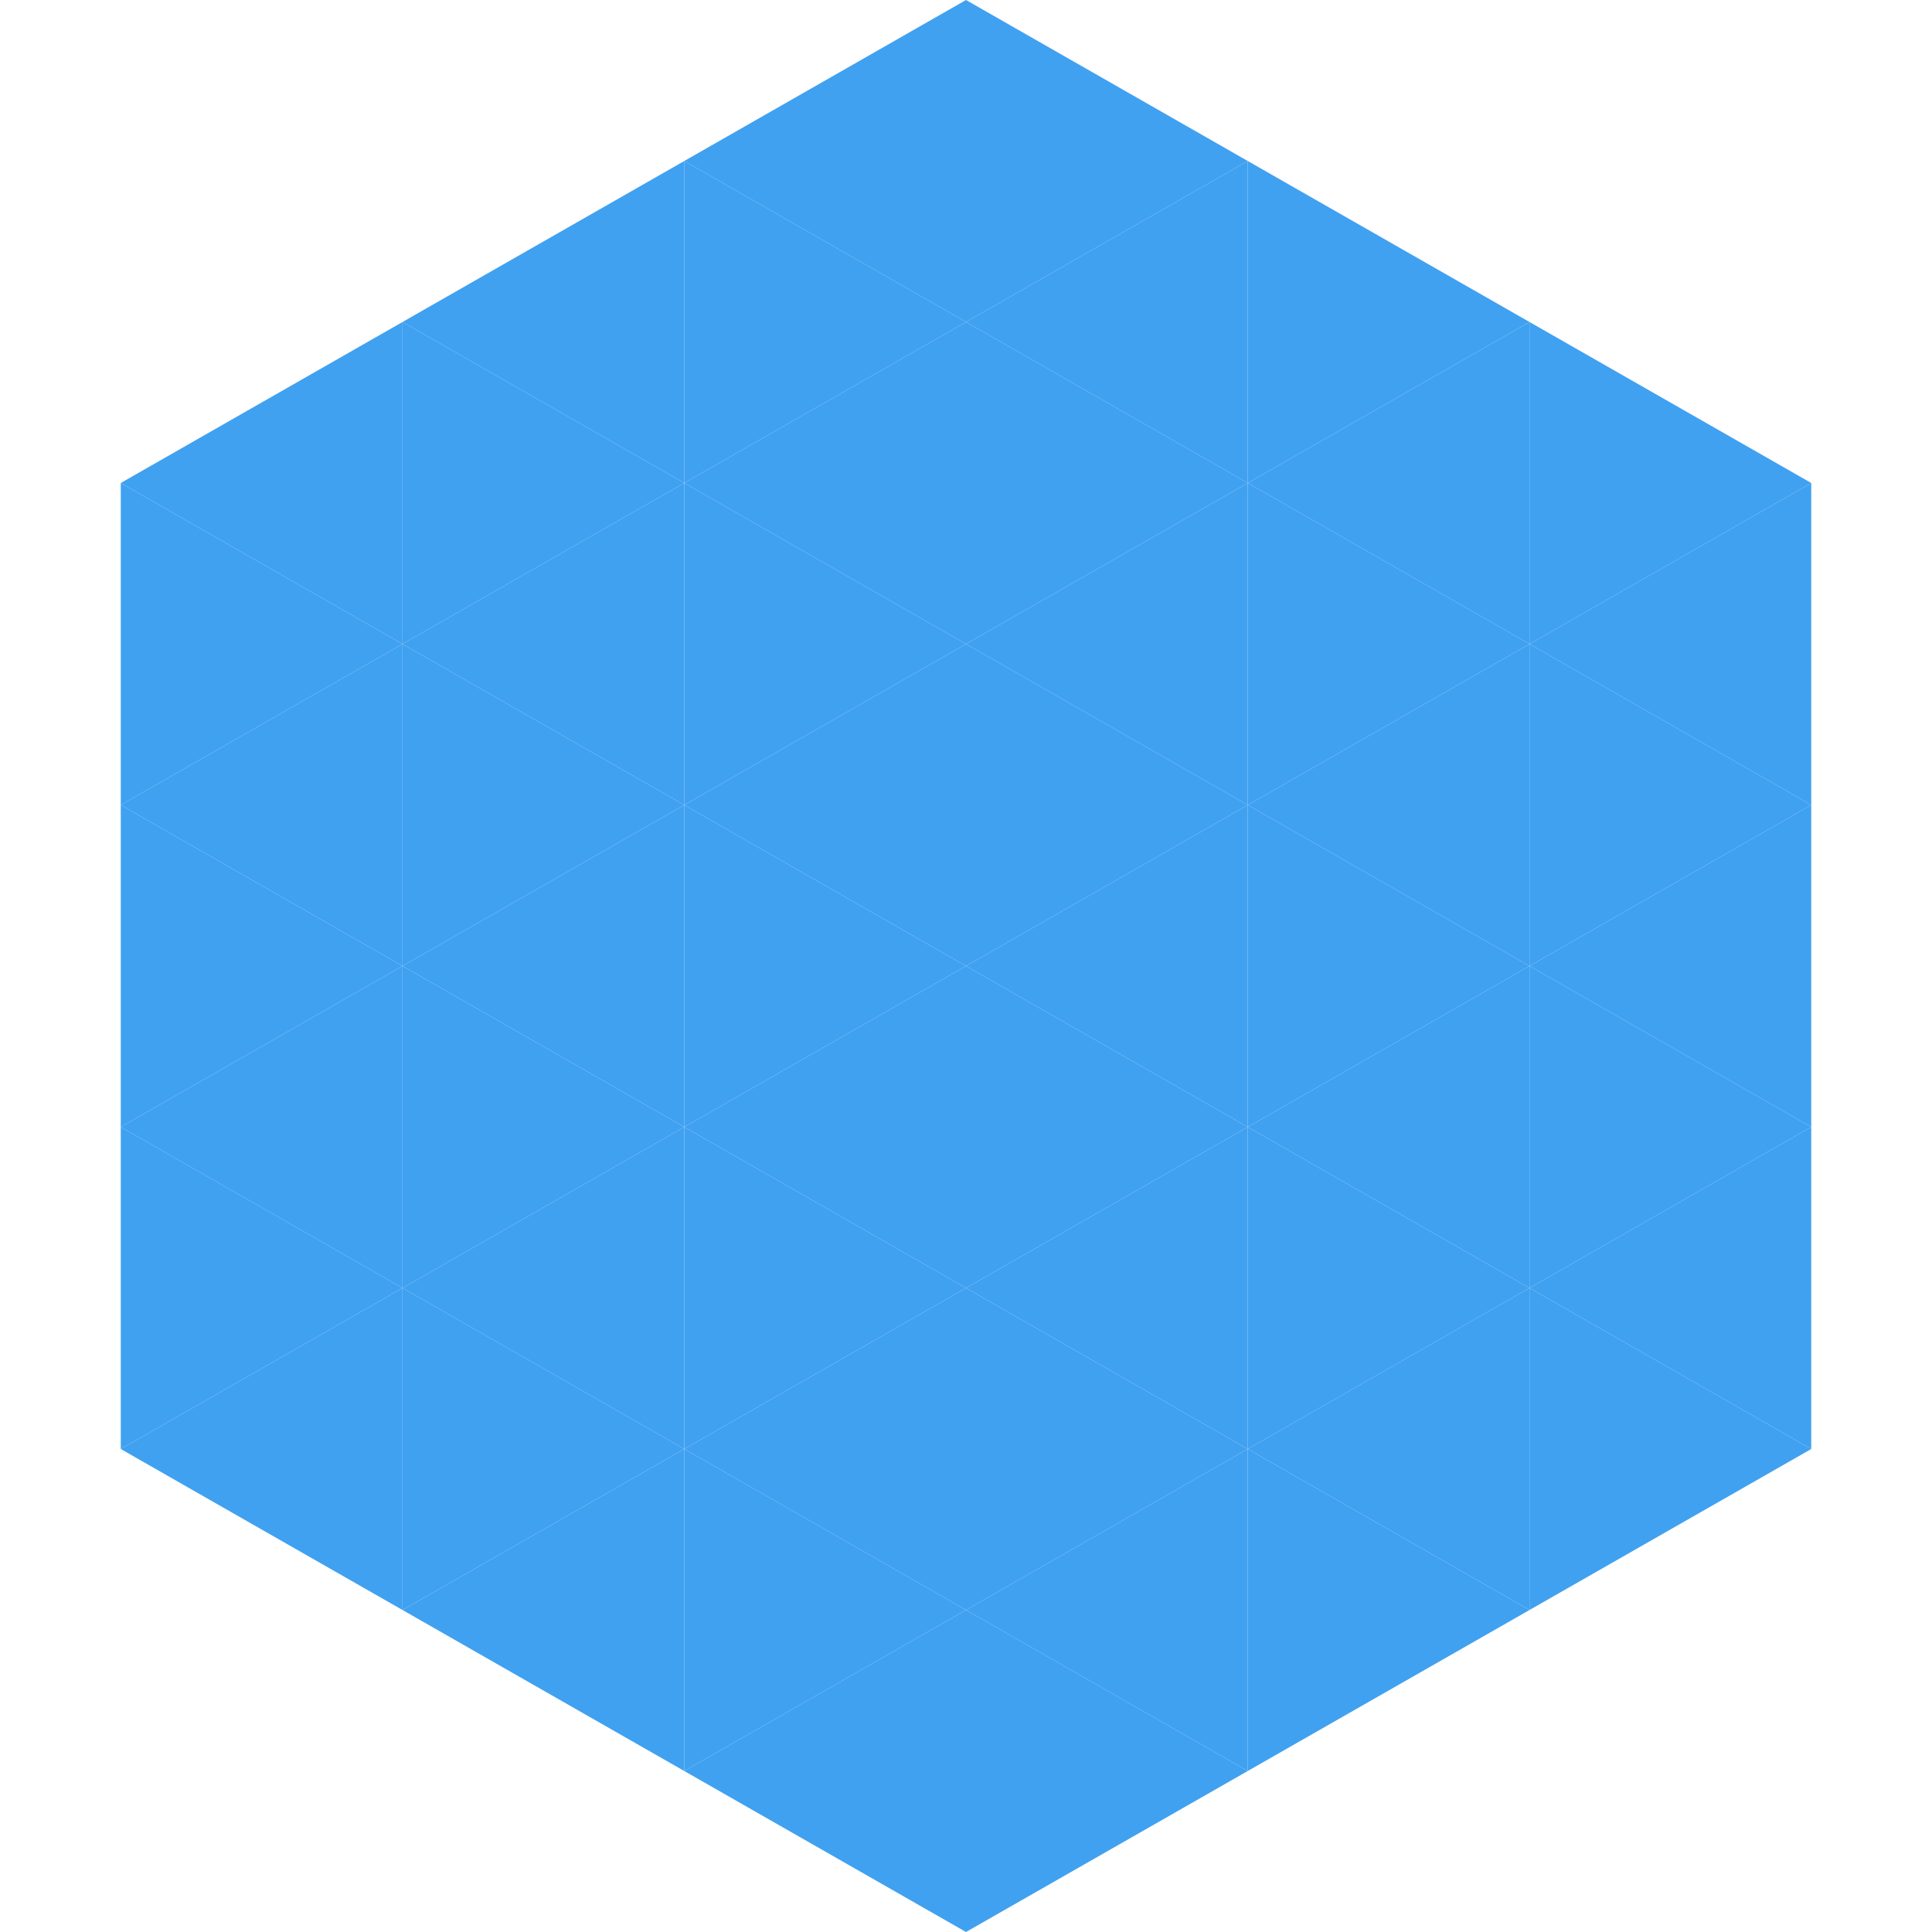 <?xml version="1.0"?>
<!-- Generated by SVGo -->
<svg width="240" height="240"
     xmlns="http://www.w3.org/2000/svg"
     xmlns:xlink="http://www.w3.org/1999/xlink">
<polygon points="50,40 15,60 50,80" style="fill:rgb(64,161,241)" />
<polygon points="190,40 225,60 190,80" style="fill:rgb(64,161,241)" />
<polygon points="15,60 50,80 15,100" style="fill:rgb(64,161,241)" />
<polygon points="225,60 190,80 225,100" style="fill:rgb(64,161,241)" />
<polygon points="50,80 15,100 50,120" style="fill:rgb(64,161,241)" />
<polygon points="190,80 225,100 190,120" style="fill:rgb(64,161,241)" />
<polygon points="15,100 50,120 15,140" style="fill:rgb(64,161,241)" />
<polygon points="225,100 190,120 225,140" style="fill:rgb(64,161,241)" />
<polygon points="50,120 15,140 50,160" style="fill:rgb(64,161,241)" />
<polygon points="190,120 225,140 190,160" style="fill:rgb(64,161,241)" />
<polygon points="15,140 50,160 15,180" style="fill:rgb(64,161,241)" />
<polygon points="225,140 190,160 225,180" style="fill:rgb(64,161,241)" />
<polygon points="50,160 15,180 50,200" style="fill:rgb(64,161,241)" />
<polygon points="190,160 225,180 190,200" style="fill:rgb(64,161,241)" />
<polygon points="15,180 50,200 15,220" style="fill:rgb(255,255,255); fill-opacity:0" />
<polygon points="225,180 190,200 225,220" style="fill:rgb(255,255,255); fill-opacity:0" />
<polygon points="50,0 85,20 50,40" style="fill:rgb(255,255,255); fill-opacity:0" />
<polygon points="190,0 155,20 190,40" style="fill:rgb(255,255,255); fill-opacity:0" />
<polygon points="85,20 50,40 85,60" style="fill:rgb(64,161,241)" />
<polygon points="155,20 190,40 155,60" style="fill:rgb(64,161,241)" />
<polygon points="50,40 85,60 50,80" style="fill:rgb(64,161,241)" />
<polygon points="190,40 155,60 190,80" style="fill:rgb(64,161,241)" />
<polygon points="85,60 50,80 85,100" style="fill:rgb(64,161,241)" />
<polygon points="155,60 190,80 155,100" style="fill:rgb(64,161,241)" />
<polygon points="50,80 85,100 50,120" style="fill:rgb(64,161,241)" />
<polygon points="190,80 155,100 190,120" style="fill:rgb(64,161,241)" />
<polygon points="85,100 50,120 85,140" style="fill:rgb(64,161,241)" />
<polygon points="155,100 190,120 155,140" style="fill:rgb(64,161,241)" />
<polygon points="50,120 85,140 50,160" style="fill:rgb(64,161,241)" />
<polygon points="190,120 155,140 190,160" style="fill:rgb(64,161,241)" />
<polygon points="85,140 50,160 85,180" style="fill:rgb(64,161,241)" />
<polygon points="155,140 190,160 155,180" style="fill:rgb(64,161,241)" />
<polygon points="50,160 85,180 50,200" style="fill:rgb(64,161,241)" />
<polygon points="190,160 155,180 190,200" style="fill:rgb(64,161,241)" />
<polygon points="85,180 50,200 85,220" style="fill:rgb(64,161,241)" />
<polygon points="155,180 190,200 155,220" style="fill:rgb(64,161,241)" />
<polygon points="120,0 85,20 120,40" style="fill:rgb(64,161,241)" />
<polygon points="120,0 155,20 120,40" style="fill:rgb(64,161,241)" />
<polygon points="85,20 120,40 85,60" style="fill:rgb(64,161,241)" />
<polygon points="155,20 120,40 155,60" style="fill:rgb(64,161,241)" />
<polygon points="120,40 85,60 120,80" style="fill:rgb(64,161,241)" />
<polygon points="120,40 155,60 120,80" style="fill:rgb(64,161,241)" />
<polygon points="85,60 120,80 85,100" style="fill:rgb(64,161,241)" />
<polygon points="155,60 120,80 155,100" style="fill:rgb(64,161,241)" />
<polygon points="120,80 85,100 120,120" style="fill:rgb(64,161,241)" />
<polygon points="120,80 155,100 120,120" style="fill:rgb(64,161,241)" />
<polygon points="85,100 120,120 85,140" style="fill:rgb(64,161,241)" />
<polygon points="155,100 120,120 155,140" style="fill:rgb(64,161,241)" />
<polygon points="120,120 85,140 120,160" style="fill:rgb(64,161,241)" />
<polygon points="120,120 155,140 120,160" style="fill:rgb(64,161,241)" />
<polygon points="85,140 120,160 85,180" style="fill:rgb(64,161,241)" />
<polygon points="155,140 120,160 155,180" style="fill:rgb(64,161,241)" />
<polygon points="120,160 85,180 120,200" style="fill:rgb(64,161,241)" />
<polygon points="120,160 155,180 120,200" style="fill:rgb(64,161,241)" />
<polygon points="85,180 120,200 85,220" style="fill:rgb(64,161,241)" />
<polygon points="155,180 120,200 155,220" style="fill:rgb(64,161,241)" />
<polygon points="120,200 85,220 120,240" style="fill:rgb(64,161,241)" />
<polygon points="120,200 155,220 120,240" style="fill:rgb(64,161,241)" />
<polygon points="85,220 120,240 85,260" style="fill:rgb(255,255,255); fill-opacity:0" />
<polygon points="155,220 120,240 155,260" style="fill:rgb(255,255,255); fill-opacity:0" />
</svg>
